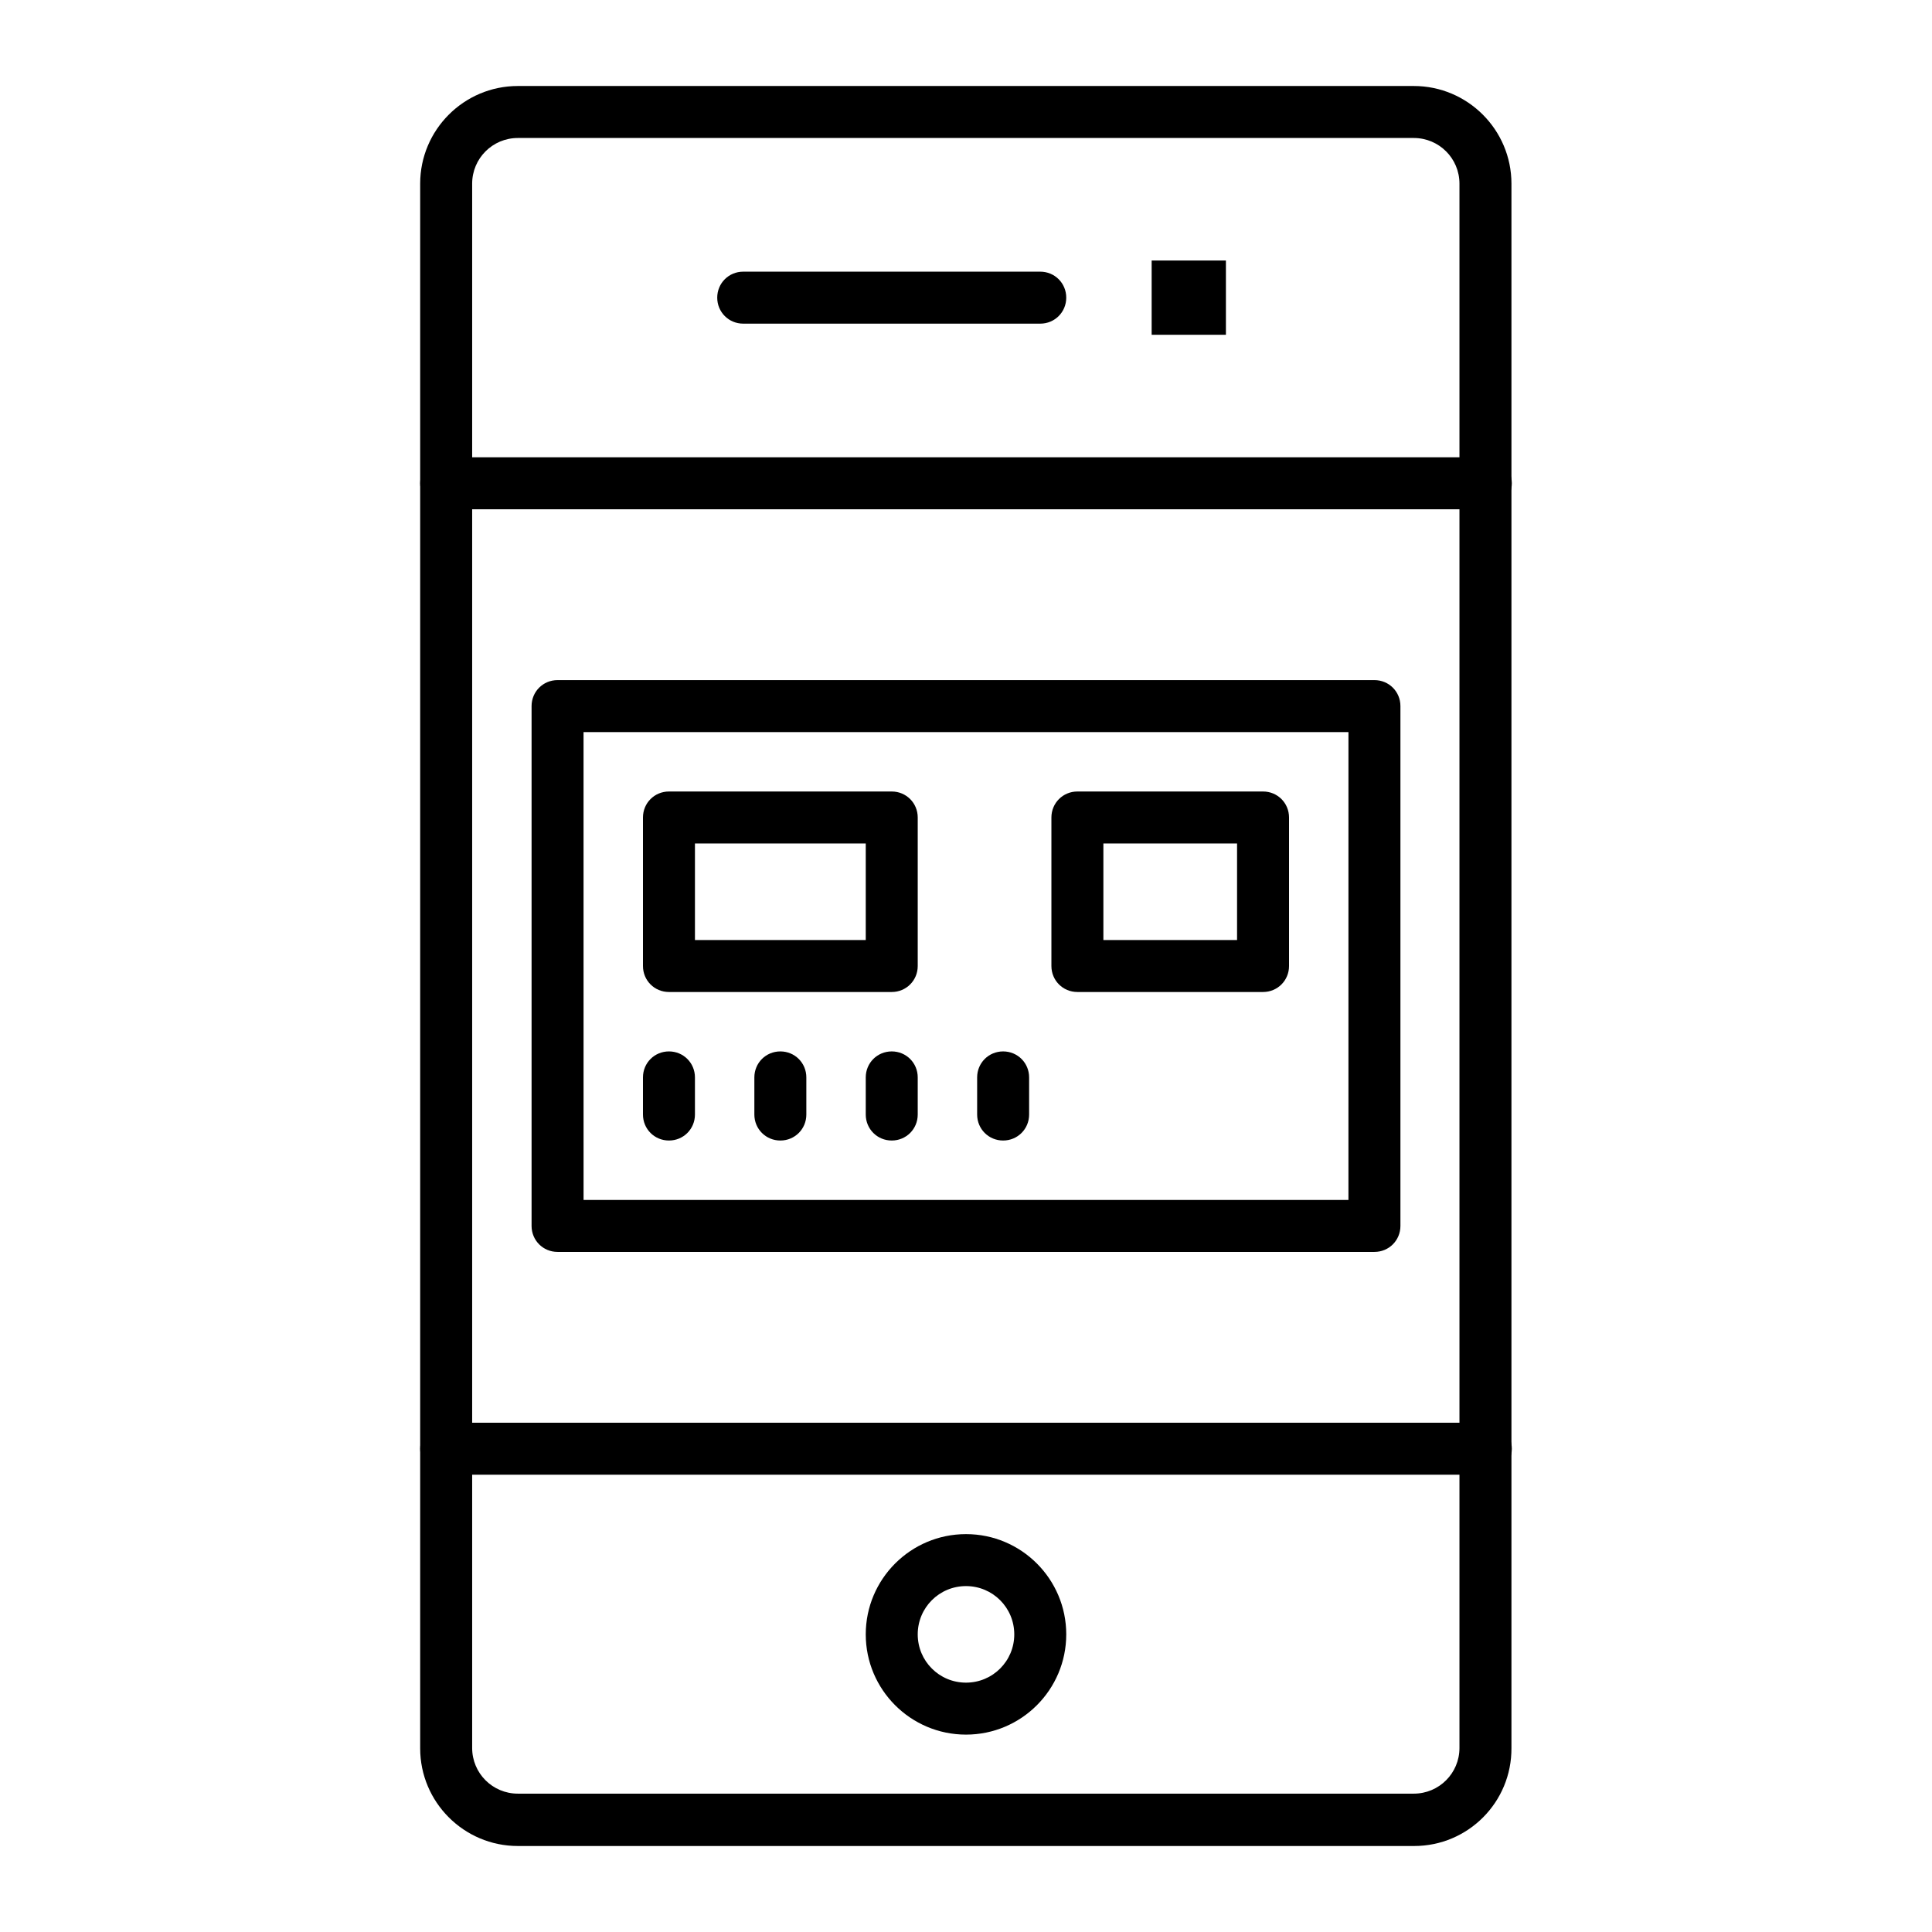 <?xml version="1.0" encoding="UTF-8"?>
<!-- Uploaded to: ICON Repo, www.iconrepo.com, Generator: ICON Repo Mixer Tools -->
<svg fill="#000000" width="800px" height="800px" version="1.1" viewBox="144 144 512 512" xmlns="http://www.w3.org/2000/svg">
 <g>
  <path d="m518.77 633.21h-237.54c-14.27 0-25.879-11.609-25.879-25.879v-414.66c0-14.27 11.609-25.879 25.879-25.879h237.44c14.27 0 25.879 11.609 25.879 25.879v414.56c0.098 14.371-11.516 25.98-25.781 25.98zm-237.54-452.64c-6.691 0-12.102 5.41-12.102 12.102v414.56c0 6.691 5.41 12.102 12.102 12.102h237.44c6.691 0 12.102-5.41 12.102-12.102v-414.56c0-6.691-5.41-12.102-12.102-12.102z"/>
  <path d="m537.76 534.81h-275.52c-3.836 0-6.887-3.051-6.887-6.887s3.051-6.887 6.887-6.887h275.52c3.836 0 6.887 3.051 6.887 6.887 0.004 3.836-3.047 6.887-6.887 6.887z"/>
  <path d="m537.76 278.96h-275.52c-3.836 0-6.887-3.051-6.887-6.887s3.051-6.887 6.887-6.887h275.52c3.836 0 6.887 3.051 6.887 6.887 0.004 3.836-3.047 6.887-6.887 6.887z"/>
  <path d="m400 603.69c-14.66 0-26.566-11.906-26.566-26.566s11.906-26.566 26.566-26.566 26.566 11.906 26.566 26.566-11.906 26.566-26.566 26.566zm0-39.359c-7.086 0-12.793 5.707-12.793 12.793 0 7.086 5.707 12.793 12.793 12.793s12.793-5.707 12.793-12.793c-0.004-7.086-5.711-12.793-12.793-12.793z"/>
  <path d="m419.68 229.77h-78.719c-3.836 0-6.887-3.051-6.887-6.887 0-3.836 3.051-6.887 6.887-6.887h78.719c3.836 0 6.887 3.051 6.887 6.887 0 3.836-3.051 6.887-6.887 6.887z"/>
  <path d="m449.2 213.04h19.68v19.68h-19.68z"/>
  <path d="m508.24 475.77h-216.48c-3.836 0-6.887-3.051-6.887-6.887v-137.76c0-3.836 3.051-6.887 6.887-6.887h216.48c3.836 0 6.887 3.051 6.887 6.887v137.76c0 3.836-3.047 6.887-6.887 6.887zm-209.59-13.773h202.7l0.004-123.98h-202.71z"/>
  <path d="m380.32 406.89h-59.039c-3.836 0-6.887-3.051-6.887-6.887v-39.359c0-3.836 3.051-6.887 6.887-6.887h59.039c3.836 0 6.887 3.051 6.887 6.887v39.359c0 3.836-3.051 6.887-6.887 6.887zm-52.152-13.777h45.266v-25.586h-45.266z"/>
  <path d="m321.28 446.25c-3.836 0-6.887-3.051-6.887-6.887v-9.84c0-3.836 3.051-6.887 6.887-6.887 3.836 0 6.887 3.051 6.887 6.887v9.84c0.004 3.836-3.047 6.887-6.887 6.887z"/>
  <path d="m350.8 446.25c-3.836 0-6.887-3.051-6.887-6.887v-9.84c0-3.836 3.051-6.887 6.887-6.887s6.887 3.051 6.887 6.887v9.84c0.004 3.836-3.047 6.887-6.887 6.887z"/>
  <path d="m380.32 446.25c-3.836 0-6.887-3.051-6.887-6.887v-9.84c0-3.836 3.051-6.887 6.887-6.887 3.836 0 6.887 3.051 6.887 6.887v9.84c0 3.836-3.051 6.887-6.887 6.887z"/>
  <path d="m409.84 446.25c-3.836 0-6.887-3.051-6.887-6.887v-9.84c0-3.836 3.051-6.887 6.887-6.887 3.836 0 6.887 3.051 6.887 6.887v9.84c0 3.836-3.051 6.887-6.887 6.887z"/>
  <path d="m478.72 406.89h-49.199c-3.836 0-6.887-3.051-6.887-6.887v-39.359c0-3.836 3.051-6.887 6.887-6.887h49.199c3.836 0 6.887 3.051 6.887 6.887v39.359c0 3.836-3.051 6.887-6.887 6.887zm-42.312-13.777h35.426v-25.586h-35.426z"/>
 </g>
</svg>